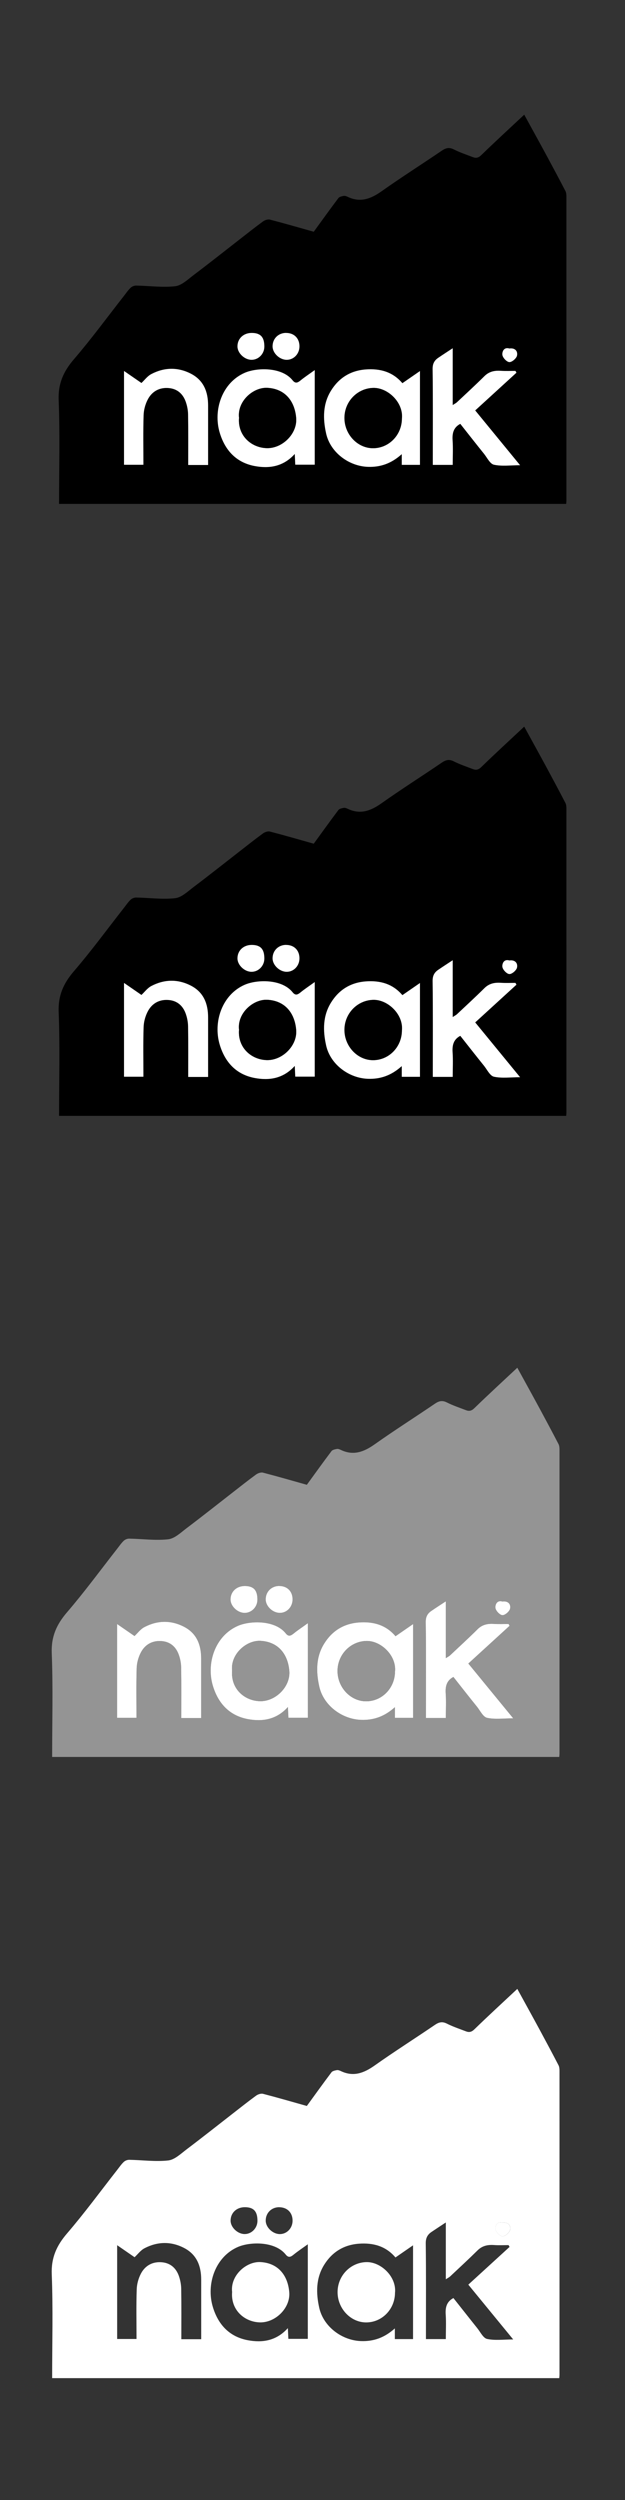 <?xml version="1.0" encoding="UTF-8"?><svg xmlns="http://www.w3.org/2000/svg" viewBox="0 0 160 640"><rect x="0" y="0" width="160" height="640" fill="#333333" stroke="none"/><defs><style>.gp{fill:#fff;}.gq{fill:#949494;}</style></defs><g id="a"/><g id="b"/><g id="c"/><g id="d"/><g id="e"/><g id="f"/><g id="g"/><g id="h"/><g id="i"/><g id="j"/><g id="k"/><g id="l"/><g id="m"/><g id="n"/><g id="o"/><g id="p"/><g id="q"/><g id="r"/><g id="s"/><g id="t"/><g id="u"/><g id="v"/><g id="w"/><g id="x"/><g id="y"/><g id="a`"/><g id="aa"/><g id="ab"/><g id="ac"/><g id="ad"/><g id="ae"/><g id="af"/><g id="ag"/><g id="ah"/><g id="ai"/><g id="aj"/><g id="ak"/><g id="al"/><g id="am"/><g id="an"/><g id="ao"/><g id="ap"/><g id="aq"/><g id="ar"/><g id="as"/><g id="at"/><g id="au"/><g id="av"/><g id="aw"/><g id="ax"/><g id="ay"/><g id="b`"/><g id="ba"/><g id="bb"/><g id="bc"/><g id="bd"/><g id="be"/><g id="bf"/><g id="bg"/><g id="bh"/><g id="bi"/><g id="bj"/><g id="bk"/><g id="bl"/><g id="bm"/><g id="bn"/><g id="bo"/><g id="bp"/><g id="bq"/><g id="br"/><g id="bs"/><g id="bt"/><g id="bu"/><g id="bv"/><g id="bw"/><g id="bx"/><g id="by"/><g id="c`"/><g id="ca"/><g id="cb"/><g id="cc"/><g id="cd"/><g id="ce"/><g id="cf"/><g id="cg"/><g id="ch"/><g id="ci"/><g id="cj"/><g id="ck"/><g id="cl"/><g id="cm"/><g id="cn"/><g id="co"/><g id="cp"/><g id="cq"/><g id="cr"/><g id="cs"/><g id="ct"/><g id="cu"/><g id="cv"/><g id="cw"/><g id="cx"/><g id="cy"/><g id="d`"/><g id="da"/><g id="db"/><g id="dc"/><g id="dd"/><g id="de"/><g id="df"/><g id="dg"/><g id="dh"/><g id="di"/><g id="dj"/><g id="dk"/><g id="dl"/><g id="dm"/><g id="dn"/><g id="do"/><g id="dp"/><g id="dq"/><g id="dr"/><g id="ds"/><g id="dt"/><g id="du"/><g id="dv"/><g id="dw"/><g id="dx"/><g id="dy"/><g id="e`"/><g id="ea"/><g id="eb"/><g id="ec"/><g id="ed"/><g id="ee"/><g id="ef"/><g id="eg"/><g id="eh"/><g id="ei"/><g id="ej"/><g id="ek"/><g id="el"/><g id="em"/><g id="en"/><g id="eo"/><g id="ep"/><g id="eq"/><g id="er"/><g id="es"/><g id="et"/><g id="eu"/><g id="ev"/><g id="ew"/><g id="ex"/><g id="ey"/><g id="f`"/><g id="fa"/><g id="fb"/><g id="fc"/><g id="fd"/><g id="fe"/><g id="ff"/><g id="fg"/><g id="fh"/><g id="fi"/><g id="fj"/><g id="fk"/><g id="fl"/><g id="fm"/><g id="fn"/><g id="fo"/><g id="fp"/><g id="fq"/><g id="fr"/><g id="fs"/><g id="ft"/><g id="fu"/><g id="fv"/><g id="fw"><g/></g><g id="fx"/><g id="fy"/><g id="g`"/><g id="ga"/><g id="gb"/><g id="gc"/><g id="gd"/><g id="ge"/><g id="gf"/><g id="gg"/><g id="gh"/><g id="gi"/><g id="gj"/><g id="gk"/><g id="gl"/><g id="gm"/><g id="gn"/><g id="go"><path d="M15.12,128.99c0-8.93,.24-17.75-.1-26.54-.17-4.28,1.24-7.38,3.93-10.51,4.49-5.23,8.57-10.81,12.82-16.24,.55-.7,1.05-1.45,1.69-2.05,.34-.32,.92-.55,1.39-.54,3.33,.06,6.7,.53,9.98,.17,1.66-.19,3.24-1.73,4.72-2.85,4-3.02,7.93-6.14,11.89-9.22,1.95-1.52,3.89-3.06,5.89-4.52,.47-.34,1.25-.61,1.77-.47,3.74,.97,7.45,2.05,11.22,3.11,2.08-2.86,4.16-5.77,6.31-8.62,.26-.35,.9-.47,1.39-.56,.31-.05,.7,.1,1.01,.25,3.25,1.55,5.94,.49,8.69-1.46,5.04-3.57,10.26-6.88,15.37-10.36,1.04-.71,1.89-.93,3.08-.33,1.57,.79,3.25,1.35,4.89,1.98,.81,.31,1.43,.18,2.14-.51,3.58-3.48,7.26-6.86,11-10.36,1.95,3.56,3.82,6.94,5.66,10.34,1.65,3.06,3.29,6.12,4.89,9.21,.2,.39,.25,.9,.25,1.36,.01,25.96,0,51.92,0,77.88,0,.24-.03,.47-.06,.85H15.12Zm65.46-34.26c-1.42,1.02-2.58,1.79-3.66,2.67-.75,.62-1.32,.83-2.02-.05-2.77-3.44-9.09-3.27-12.2-1.94-5.83,2.51-8.2,9.54-6.44,15.39,1.37,4.53,4.26,7.62,8.96,8.5,3.72,.7,7.31,.16,10.24-3.1l.13,2.75h4.98v-24.23Zm22.28,24.28h4.65v-24.01c-1.59,1.1-3.02,2.09-4.5,3.11-2.48-2.93-5.73-3.8-9.41-3.52-3.87,.3-6.84,2.17-8.85,5.41-2.12,3.42-2.1,7.21-1.26,10.98,1.08,4.84,5.8,8.37,10.69,8.54,3.31,.12,6.08-.92,8.67-3.25v2.75Zm14.99-10.5c2.01,2.53,4.03,5.12,6.09,7.69,.8,.99,1.53,2.55,2.52,2.77,2.01,.44,4.19,.13,6.69,.13-4.04-4.94-7.77-9.49-11.49-14.03,3.56-3.26,7.06-6.46,10.56-9.66l-.26-.46c-1.24,0-2.48,.07-3.71-.02-1.61-.11-3,.16-4.22,1.36-2.29,2.26-4.66,4.45-7.01,6.66-.27,.25-.61,.41-1.12,.75v-14.55c-1.37,.91-2.53,1.66-3.67,2.43-1.02,.69-1.48,1.54-1.47,2.91,.1,7.55,.05,15.11,.05,22.66v1.86h5.09c0-2.17,.11-4.26-.03-6.33-.12-1.84,.28-3.29,1.98-4.18Zm-64.57,10.53c0-5.2,0-10.22,0-15.24,0-3.47-1.12-6.41-4.34-8.1-3.36-1.76-6.84-1.69-10.19,.06-1,.53-1.74,1.56-2.53,2.29-1.51-1.04-2.94-2.03-4.46-3.08v24.01h4.96c0-4.33-.09-8.52,.05-12.7,.04-1.36,.44-2.81,1.07-4.02,1.1-2.1,3.03-3.15,5.45-2.91,2.15,.21,3.57,1.52,4.27,3.5,.36,1.03,.58,2.17,.6,3.26,.07,4.29,.03,8.58,.03,12.93h5.09Zm14.4-30.3c0-2.42-.96-3.48-3.19-3.5-2.14-.02-3.69,1.44-3.69,3.45,0,1.7,1.78,3.41,3.58,3.43,1.79,.02,3.29-1.52,3.3-3.38Zm5.57-3.5c-1.99,0-3.48,1.49-3.46,3.47,.02,1.72,1.81,3.41,3.61,3.42,1.82,0,3.29-1.54,3.27-3.47-.01-2.04-1.38-3.4-3.42-3.41Zm57.16,3.98c-1.42-.43-1.89,.83-1.79,1.64,.09,.72,1.12,1.81,1.78,1.84,.66,.03,1.81-.95,1.96-1.65,.24-1.09-.44-2.05-1.95-1.83Z"/><path class="gp" d="M80.57,94.73v24.23h-4.98l-.13-2.75c-2.93,3.26-6.53,3.79-10.24,3.1-4.7-.88-7.59-3.98-8.96-8.5-1.76-5.85,.6-12.88,6.44-15.39,3.1-1.33,9.43-1.51,12.2,1.94,.7,.88,1.27,.66,2.02,.05,1.07-.88,2.24-1.64,3.66-2.67Zm-19.38,12.23c-.37,4.57,3.14,7.66,7.1,7.76,4,.11,7.86-3.7,7.53-7.72-.35-4.31-2.84-7.49-7.4-7.72-3.59-.18-7.72,3.41-7.23,7.67Z"/><path class="gp" d="M102.85,119.01v-2.75c-2.59,2.33-5.36,3.37-8.67,3.25-4.89-.17-9.62-3.7-10.69-8.54-.84-3.76-.87-7.56,1.26-10.98,2.01-3.24,4.97-5.11,8.85-5.41,3.68-.28,6.93,.59,9.41,3.52,1.48-1.02,2.9-2.01,4.5-3.11v24.01h-4.65Zm.03-11.9c.37-4.14-3.64-7.85-7.27-7.8-4.07,.05-7.42,3.43-7.44,7.65-.02,4.21,3.31,7.77,7.28,7.79,4.1,.02,7.42-3.39,7.42-7.63Z"/><path class="gp" d="M117.84,108.5c-1.7,.89-2.1,2.34-1.98,4.18,.14,2.07,.03,4.16,.03,6.33h-5.09v-1.86c0-7.55,.05-15.11-.05-22.66-.02-1.37,.44-2.22,1.47-2.91,1.14-.78,2.3-1.53,3.67-2.43v14.55c.51-.34,.86-.5,1.12-.75,2.35-2.21,4.72-4.39,7.01-6.66,1.21-1.2,2.61-1.47,4.22-1.36,1.23,.08,2.48,.02,3.71,.02l.26,.46c-3.5,3.2-7,6.4-10.56,9.66,3.72,4.54,7.45,9.09,11.49,14.03-2.5,0-4.67,.31-6.69-.13-1-.22-1.73-1.77-2.52-2.77-2.06-2.56-4.09-5.15-6.09-7.69Z"/><path class="gp" d="M53.27,119.04h-5.09c0-4.35,.04-8.65-.03-12.93-.02-1.09-.23-2.23-.6-3.26-.7-1.98-2.12-3.29-4.27-3.5-2.42-.24-4.35,.81-5.45,2.91-.63,1.2-1.03,2.66-1.07,4.02-.13,4.18-.05,8.37-.05,12.7h-4.96v-24.01c1.53,1.06,2.95,2.04,4.46,3.08,.78-.73,1.52-1.76,2.53-2.29,3.34-1.75,6.83-1.82,10.19-.06,3.22,1.69,4.34,4.63,4.34,8.1,0,5.02,0,10.05,0,15.24Z"/><path class="gp" d="M67.67,88.73c0,1.87-1.51,3.4-3.3,3.38-1.8-.02-3.58-1.73-3.58-3.43,0-2.01,1.55-3.47,3.69-3.45,2.23,.02,3.2,1.08,3.19,3.5Z"/><path class="gp" d="M73.24,85.23c2.05,0,3.41,1.37,3.42,3.41,.01,1.93-1.45,3.48-3.27,3.47-1.81,0-3.6-1.7-3.61-3.42-.02-1.98,1.47-3.47,3.46-3.47Z"/><path class="gp" d="M130.4,89.22c1.51-.22,2.19,.74,1.95,1.83-.16,.71-1.31,1.69-1.96,1.65-.66-.03-1.69-1.12-1.78-1.84-.1-.81,.38-2.08,1.79-1.64Z"/><path d="M61.19,106.96c-.49-4.26,3.64-7.85,7.23-7.67,4.56,.23,7.04,3.41,7.4,7.72,.33,4.02-3.53,7.83-7.53,7.72-3.96-.11-7.47-3.19-7.1-7.76Z"/><path d="M102.89,107.11c0,4.24-3.32,7.65-7.42,7.63-3.97-.02-7.3-3.58-7.28-7.79,.02-4.22,3.36-7.6,7.44-7.65,3.63-.05,7.64,3.67,7.27,7.8Z"/><g><path d="M15.12,285.65c0-8.93,.24-17.75-.1-26.54-.17-4.28,1.24-7.38,3.93-10.51,4.49-5.23,8.57-10.81,12.82-16.24,.55-.7,1.05-1.45,1.69-2.05,.34-.32,.92-.55,1.39-.54,3.33,.06,6.7,.53,9.98,.17,1.66-.19,3.24-1.73,4.72-2.85,4-3.02,7.93-6.14,11.89-9.22,1.95-1.52,3.89-3.06,5.89-4.52,.47-.34,1.25-.61,1.77-.47,3.74,.97,7.45,2.05,11.22,3.11,2.08-2.86,4.16-5.77,6.31-8.62,.26-.35,.9-.47,1.39-.56,.31-.05,.7,.1,1.01,.25,3.25,1.55,5.94,.49,8.69-1.46,5.04-3.57,10.26-6.88,15.37-10.36,1.04-.71,1.89-.93,3.08-.33,1.57,.79,3.25,1.35,4.89,1.98,.81,.31,1.43,.18,2.14-.51,3.58-3.48,7.26-6.86,11-10.36,1.95,3.56,3.82,6.94,5.66,10.34,1.65,3.06,3.29,6.12,4.89,9.21,.2,.39,.25,.9,.25,1.36,.01,25.96,0,51.92,0,77.88,0,.24-.03,.47-.06,.85H15.12Zm65.46-34.26c-1.42,1.02-2.58,1.79-3.66,2.67-.75,.62-1.32,.83-2.02-.05-2.77-3.44-9.09-3.27-12.2-1.94-5.83,2.51-8.2,9.54-6.44,15.39,1.37,4.53,4.26,7.62,8.96,8.5,3.72,.7,7.31,.16,10.24-3.1l.13,2.75h4.98v-24.23Zm22.28,24.28h4.65v-24.01c-1.59,1.1-3.02,2.09-4.5,3.11-2.48-2.93-5.73-3.8-9.41-3.52-3.87,.3-6.84,2.17-8.85,5.41-2.12,3.42-2.1,7.21-1.26,10.98,1.08,4.84,5.8,8.37,10.69,8.54,3.31,.12,6.08-.92,8.67-3.25v2.75Zm14.99-10.5c2.01,2.53,4.03,5.12,6.09,7.69,.8,.99,1.53,2.55,2.52,2.77,2.01,.44,4.19,.13,6.69,.13-4.04-4.94-7.77-9.49-11.49-14.03,3.56-3.26,7.06-6.46,10.56-9.66l-.26-.46c-1.24,0-2.48,.07-3.71-.02-1.61-.11-3,.16-4.22,1.36-2.29,2.26-4.66,4.45-7.01,6.66-.27,.25-.61,.41-1.12,.75v-14.55c-1.37,.91-2.53,1.66-3.67,2.43-1.02,.69-1.48,1.54-1.47,2.91,.1,7.55,.05,15.11,.05,22.66v1.86h5.09c0-2.17,.11-4.26-.03-6.33-.12-1.84,.28-3.29,1.98-4.18Zm-64.57,10.53c0-5.2,0-10.22,0-15.24,0-3.47-1.12-6.41-4.34-8.1-3.36-1.76-6.84-1.69-10.19,.06-1,.53-1.74,1.56-2.53,2.29-1.51-1.04-2.94-2.03-4.46-3.08v24.01h4.96c0-4.33-.09-8.52,.05-12.7,.04-1.36,.44-2.81,1.07-4.02,1.1-2.1,3.03-3.15,5.45-2.91,2.15,.21,3.57,1.52,4.27,3.5,.36,1.03,.58,2.17,.6,3.26,.07,4.29,.03,8.58,.03,12.93h5.09Zm14.4-30.3c0-2.42-.96-3.48-3.19-3.5-2.14-.02-3.69,1.44-3.69,3.45,0,1.7,1.78,3.41,3.58,3.43,1.79,.02,3.29-1.52,3.3-3.38Zm5.57-3.5c-1.99,0-3.48,1.49-3.46,3.47,.02,1.72,1.81,3.41,3.61,3.42,1.82,0,3.29-1.54,3.27-3.47-.01-2.04-1.38-3.4-3.42-3.41Zm57.16,3.98c-1.42-.43-1.89,.83-1.79,1.64,.09,.72,1.12,1.81,1.78,1.84,.66,.03,1.81-.95,1.96-1.65,.24-1.09-.44-2.05-1.95-1.83Z"/><path class="gp" d="M80.57,251.39v24.23h-4.98l-.13-2.75c-2.93,3.26-6.53,3.79-10.24,3.1-4.7-.88-7.59-3.98-8.96-8.5-1.76-5.85,.6-12.88,6.44-15.39,3.1-1.33,9.43-1.51,12.2,1.94,.7,.88,1.27,.66,2.02,.05,1.07-.88,2.24-1.64,3.66-2.67Zm-19.38,12.23c-.37,4.57,3.14,7.66,7.1,7.76,4,.11,7.86-3.7,7.53-7.72-.35-4.31-2.84-7.49-7.4-7.72-3.59-.18-7.72,3.41-7.23,7.67Z"/><path class="gp" d="M102.85,275.67v-2.75c-2.59,2.33-5.36,3.37-8.67,3.25-4.89-.17-9.62-3.7-10.69-8.54-.84-3.76-.87-7.56,1.26-10.98,2.01-3.24,4.97-5.11,8.85-5.41,3.68-.28,6.93,.59,9.41,3.52,1.48-1.02,2.9-2.01,4.5-3.11v24.01h-4.65Zm.03-11.9c.37-4.14-3.64-7.85-7.27-7.8-4.07,.05-7.42,3.43-7.44,7.65-.02,4.21,3.31,7.77,7.28,7.79,4.1,.02,7.42-3.39,7.42-7.63Z"/><path class="gp" d="M117.84,265.17c-1.7,.89-2.1,2.34-1.98,4.18,.14,2.07,.03,4.16,.03,6.33h-5.09v-1.86c0-7.55,.05-15.11-.05-22.66-.02-1.37,.44-2.22,1.47-2.91,1.14-.78,2.3-1.53,3.67-2.43v14.55c.51-.34,.86-.5,1.12-.75,2.35-2.21,4.72-4.39,7.01-6.66,1.21-1.2,2.61-1.47,4.22-1.36,1.23,.08,2.48,.02,3.71,.02l.26,.46c-3.5,3.2-7,6.4-10.56,9.66,3.72,4.54,7.45,9.09,11.49,14.03-2.5,0-4.67,.31-6.69-.13-1-.22-1.73-1.77-2.52-2.77-2.06-2.56-4.09-5.15-6.09-7.69Z"/><path class="gp" d="M53.27,275.7h-5.09c0-4.35,.04-8.65-.03-12.93-.02-1.09-.23-2.23-.6-3.26-.7-1.98-2.12-3.29-4.27-3.5-2.42-.24-4.35,.81-5.45,2.91-.63,1.2-1.03,2.66-1.07,4.02-.13,4.18-.05,8.37-.05,12.7h-4.96v-24.01c1.53,1.06,2.95,2.04,4.46,3.08,.78-.73,1.52-1.76,2.53-2.29,3.34-1.75,6.83-1.82,10.19-.06,3.22,1.69,4.34,4.63,4.34,8.1,0,5.02,0,10.05,0,15.24Z"/><path class="gp" d="M67.67,245.4c0,1.87-1.51,3.4-3.3,3.38-1.8-.02-3.58-1.73-3.58-3.43,0-2.01,1.55-3.47,3.69-3.45,2.23,.02,3.2,1.08,3.19,3.5Z"/><path class="gp" d="M73.24,241.9c2.05,0,3.41,1.37,3.42,3.41,.01,1.93-1.45,3.48-3.27,3.47-1.81,0-3.6-1.7-3.61-3.42-.02-1.98,1.47-3.47,3.46-3.47Z"/><path class="gp" d="M130.4,245.88c1.51-.22,2.19,.74,1.95,1.83-.16,.71-1.31,1.69-1.96,1.65-.66-.03-1.69-1.12-1.78-1.84-.1-.81,.38-2.08,1.79-1.64Z"/><path d="M61.19,263.62c-.49-4.26,3.64-7.85,7.23-7.67,4.56,.23,7.04,3.41,7.4,7.72,.33,4.02-3.53,7.83-7.53,7.72-3.96-.11-7.47-3.19-7.1-7.76Z"/><path d="M102.89,263.77c0,4.24-3.32,7.65-7.42,7.63-3.97-.02-7.3-3.58-7.28-7.79,.02-4.22,3.36-7.6,7.44-7.65,3.63-.05,7.64,3.67,7.27,7.8Z"/></g><path class="gq" d="M13.35,449.77c0-8.93,.24-17.75-.1-26.54-.17-4.28,1.24-7.38,3.93-10.51,4.49-5.23,8.57-10.81,12.82-16.24,.55-.7,1.05-1.45,1.69-2.05,.34-.32,.92-.55,1.39-.54,3.33,.06,6.7,.53,9.98,.17,1.66-.19,3.24-1.73,4.72-2.85,4-3.02,7.93-6.14,11.89-9.22,1.95-1.52,3.89-3.06,5.89-4.52,.47-.34,1.25-.61,1.77-.47,3.74,.97,7.45,2.05,11.22,3.11,2.08-2.86,4.16-5.77,6.31-8.62,.26-.35,.9-.47,1.39-.56,.31-.05,.7,.1,1.01,.25,3.25,1.55,5.94,.49,8.69-1.46,5.04-3.57,10.26-6.88,15.37-10.36,1.04-.71,1.89-.93,3.08-.33,1.57,.79,3.25,1.35,4.89,1.98,.81,.31,1.43,.18,2.14-.51,3.58-3.48,7.26-6.86,11-10.36,1.95,3.56,3.82,6.94,5.66,10.34,1.65,3.06,3.29,6.12,4.89,9.21,.2,.39,.25,.9,.25,1.36,.01,25.96,0,51.92,0,77.88,0,.24-.03,.47-.06,.85H13.35Zm65.46-34.26c-1.42,1.02-2.58,1.79-3.66,2.67-.75,.62-1.32,.83-2.02-.05-2.77-3.44-9.09-3.27-12.2-1.94-5.83,2.51-8.2,9.54-6.44,15.39,1.37,4.53,4.26,7.62,8.96,8.5,3.72,.7,7.31,.16,10.24-3.1l.13,2.75h4.98v-24.23Zm22.28,24.28h4.65v-24.01c-1.59,1.1-3.02,2.09-4.5,3.11-2.48-2.93-5.73-3.8-9.41-3.52-3.87,.3-6.84,2.17-8.85,5.41-2.12,3.42-2.1,7.21-1.26,10.98,1.08,4.84,5.8,8.37,10.69,8.54,3.31,.12,6.08-.92,8.67-3.25v2.75Zm14.99-10.5c2.01,2.53,4.03,5.12,6.09,7.69,.8,.99,1.53,2.55,2.52,2.77,2.01,.44,4.19,.13,6.69,.13-4.04-4.94-7.77-9.49-11.49-14.03,3.56-3.26,7.06-6.46,10.56-9.66l-.26-.46c-1.24,0-2.48,.07-3.71-.02-1.61-.11-3,.16-4.22,1.36-2.29,2.26-4.66,4.45-7.01,6.66-.27,.25-.61,.41-1.12,.75v-14.55c-1.37,.91-2.53,1.66-3.67,2.43-1.02,.69-1.48,1.54-1.47,2.91,.1,7.55,.05,15.11,.05,22.66v1.86h5.09c0-2.17,.11-4.26-.03-6.33-.12-1.84,.28-3.29,1.98-4.18Zm-64.57,10.53c0-5.2,0-10.22,0-15.24,0-3.47-1.12-6.41-4.34-8.1-3.36-1.76-6.84-1.69-10.19,.06-1,.53-1.74,1.56-2.53,2.29-1.51-1.04-2.94-2.03-4.46-3.08v24.01h4.96c0-4.33-.09-8.52,.05-12.7,.04-1.36,.44-2.81,1.07-4.02,1.1-2.1,3.03-3.15,5.45-2.91,2.15,.21,3.57,1.52,4.27,3.5,.36,1.03,.58,2.17,.6,3.26,.07,4.29,.03,8.58,.03,12.93h5.09Zm14.4-30.3c0-2.42-.96-3.48-3.19-3.5-2.14-.02-3.69,1.44-3.69,3.45,0,1.7,1.78,3.41,3.58,3.43,1.79,.02,3.29-1.52,3.3-3.38Zm5.57-3.5c-1.99,0-3.48,1.49-3.46,3.47,.02,1.72,1.81,3.41,3.61,3.42,1.82,0,3.29-1.54,3.27-3.47-.01-2.04-1.38-3.4-3.42-3.41Zm57.16,3.98c-1.42-.43-1.89,.83-1.79,1.64,.09,.72,1.12,1.81,1.78,1.84,.66,.03,1.81-.95,1.96-1.65,.24-1.09-.44-2.05-1.95-1.83Z"/><path class="gp" d="M78.81,415.51v24.23h-4.98l-.13-2.75c-2.93,3.26-6.53,3.79-10.24,3.1-4.7-.88-7.59-3.98-8.96-8.5-1.76-5.85,.6-12.88,6.44-15.39,3.1-1.33,9.43-1.51,12.2,1.94,.7,.88,1.27,.66,2.02,.05,1.07-.88,2.24-1.64,3.66-2.67Zm-19.38,12.23c-.37,4.57,3.14,7.66,7.1,7.76,4,.11,7.86-3.7,7.53-7.72-.35-4.31-2.84-7.49-7.4-7.72-3.59-.18-7.72,3.41-7.23,7.67Z"/><path class="gp" d="M101.09,439.79v-2.75c-2.59,2.33-5.36,3.37-8.67,3.25-4.89-.17-9.62-3.7-10.69-8.54-.84-3.76-.87-7.56,1.26-10.98,2.01-3.24,4.97-5.11,8.85-5.41,3.68-.28,6.93,.59,9.41,3.52,1.48-1.02,2.9-2.01,4.5-3.11v24.01h-4.65Zm.03-11.9c.37-4.14-3.64-7.85-7.27-7.8-4.07,.05-7.42,3.43-7.44,7.65-.02,4.21,3.31,7.77,7.28,7.79,4.1,.02,7.42-3.39,7.42-7.63Z"/><path class="gp" d="M116.08,429.29c-1.7,.89-2.1,2.34-1.98,4.18,.14,2.07,.03,4.16,.03,6.33h-5.09v-1.86c0-7.55,.05-15.11-.05-22.66-.02-1.37,.44-2.22,1.47-2.91,1.14-.78,2.3-1.53,3.67-2.43v14.55c.51-.34,.86-.5,1.12-.75,2.35-2.21,4.72-4.39,7.01-6.66,1.21-1.2,2.61-1.47,4.22-1.36,1.23,.08,2.48,.02,3.71,.02l.26,.46c-3.5,3.2-7,6.4-10.56,9.66,3.72,4.54,7.45,9.09,11.49,14.03-2.5,0-4.67,.31-6.69-.13-1-.22-1.73-1.77-2.52-2.77-2.06-2.56-4.09-5.15-6.09-7.69Z"/><path class="gp" d="M51.5,439.82h-5.09c0-4.35,.04-8.65-.03-12.93-.02-1.09-.23-2.23-.6-3.26-.7-1.98-2.12-3.29-4.27-3.5-2.42-.24-4.35,.81-5.45,2.91-.63,1.2-1.03,2.66-1.07,4.02-.13,4.18-.05,8.37-.05,12.7h-4.96v-24.01c1.53,1.06,2.95,2.04,4.46,3.08,.78-.73,1.52-1.76,2.53-2.29,3.34-1.75,6.83-1.82,10.19-.06,3.22,1.69,4.34,4.63,4.34,8.1,0,5.02,0,10.05,0,15.24Z"/><path class="gp" d="M65.9,409.52c0,1.87-1.51,3.4-3.3,3.38-1.8-.02-3.58-1.73-3.58-3.43,0-2.01,1.55-3.47,3.69-3.45,2.23,.02,3.2,1.08,3.19,3.5Z"/><path class="gp" d="M71.48,406.02c2.05,0,3.41,1.37,3.42,3.41,.01,1.93-1.45,3.48-3.27,3.47-1.81,0-3.6-1.7-3.61-3.42-.02-1.98,1.47-3.47,3.46-3.47Z"/><path class="gp" d="M128.63,410c1.51-.22,2.19,.74,1.95,1.83-.16,.71-1.31,1.69-1.96,1.65-.66-.03-1.69-1.12-1.78-1.84-.1-.81,.38-2.08,1.79-1.64Z"/><path class="gq" d="M59.42,427.74c-.49-4.26,3.64-7.85,7.23-7.67,4.56,.23,7.04,3.41,7.4,7.72,.33,4.02-3.53,7.83-7.53,7.72-3.96-.11-7.47-3.19-7.1-7.76Z"/><path class="gq" d="M101.12,427.89c0,4.24-3.32,7.65-7.42,7.63-3.97-.02-7.3-3.58-7.28-7.79,.02-4.22,3.36-7.6,7.44-7.65,3.63-.05,7.64,3.67,7.27,7.8Z"/><path class="gp" d="M13.35,608.79c0-8.93,.24-17.75-.1-26.54-.17-4.28,1.24-7.38,3.93-10.51,4.49-5.23,8.57-10.81,12.82-16.24,.55-.7,1.05-1.45,1.69-2.05,.34-.32,.92-.55,1.39-.54,3.33,.06,6.7,.53,9.98,.17,1.66-.19,3.24-1.73,4.72-2.85,4-3.02,7.93-6.14,11.89-9.22,1.95-1.52,3.89-3.06,5.89-4.52,.47-.34,1.25-.61,1.77-.47,3.74,.97,7.45,2.05,11.22,3.11,2.08-2.86,4.16-5.77,6.31-8.62,.26-.35,.9-.47,1.39-.56,.31-.05,.7,.1,1.01,.25,3.25,1.55,5.94,.49,8.69-1.46,5.04-3.57,10.26-6.88,15.37-10.36,1.04-.71,1.89-.93,3.08-.33,1.57,.79,3.25,1.35,4.89,1.98,.81,.31,1.43,.18,2.14-.51,3.58-3.48,7.26-6.86,11-10.36,1.95,3.56,3.82,6.94,5.66,10.34,1.65,3.06,3.29,6.12,4.89,9.21,.2,.39,.25,.9,.25,1.36,.01,25.96,0,51.92,0,77.88,0,.24-.03,.47-.06,.85H13.35Zm65.46-34.26c-1.42,1.02-2.58,1.79-3.66,2.67-.75,.62-1.32,.83-2.02-.05-2.77-3.44-9.09-3.27-12.2-1.94-5.83,2.51-8.2,9.54-6.44,15.39,1.37,4.53,4.26,7.62,8.96,8.5,3.72,.7,7.31,.16,10.24-3.1l.13,2.75h4.98v-24.23Zm22.28,24.28h4.65v-24.01c-1.59,1.1-3.02,2.09-4.5,3.11-2.48-2.93-5.73-3.8-9.41-3.52-3.87,.3-6.84,2.17-8.85,5.41-2.12,3.42-2.1,7.21-1.26,10.98,1.08,4.84,5.8,8.37,10.69,8.54,3.31,.12,6.08-.92,8.67-3.25v2.75Zm14.99-10.5c2.01,2.53,4.03,5.12,6.09,7.69,.8,.99,1.53,2.55,2.52,2.77,2.01,.44,4.19,.13,6.69,.13-4.04-4.94-7.77-9.49-11.49-14.03,3.56-3.26,7.06-6.46,10.56-9.66l-.26-.46c-1.24,0-2.48,.07-3.71-.02-1.61-.11-3,.16-4.22,1.36-2.29,2.26-4.66,4.45-7.01,6.66-.27,.25-.61,.41-1.12,.75v-14.55c-1.37,.91-2.53,1.66-3.67,2.43-1.02,.69-1.48,1.54-1.47,2.91,.1,7.55,.05,15.11,.05,22.66v1.86h5.09c0-2.17,.11-4.26-.03-6.33-.12-1.84,.28-3.29,1.98-4.18Zm-64.57,10.53c0-5.2,0-10.22,0-15.24,0-3.47-1.12-6.41-4.34-8.1-3.36-1.76-6.84-1.69-10.19,.06-1,.53-1.74,1.56-2.53,2.29-1.51-1.04-2.94-2.03-4.46-3.08v24.01h4.96c0-4.33-.09-8.52,.05-12.7,.04-1.36,.44-2.81,1.07-4.02,1.1-2.1,3.03-3.15,5.45-2.91,2.15,.21,3.57,1.52,4.27,3.5,.36,1.03,.58,2.17,.6,3.26,.07,4.29,.03,8.58,.03,12.93h5.09Zm14.4-30.3c0-2.42-.96-3.48-3.19-3.5-2.14-.02-3.69,1.44-3.69,3.45,0,1.7,1.78,3.41,3.58,3.43,1.79,.02,3.29-1.52,3.3-3.38Zm5.57-3.5c-1.99,0-3.48,1.49-3.46,3.47,.02,1.72,1.81,3.41,3.61,3.42,1.82,0,3.29-1.54,3.27-3.47-.01-2.04-1.38-3.4-3.42-3.41Zm57.16,3.98c-1.42-.43-1.89,.83-1.79,1.64,.09,.72,1.12,1.81,1.78,1.84,.66,.03,1.81-.95,1.96-1.65,.24-1.09-.44-2.05-1.95-1.83Z"/><path class="gp" d="M128.63,569.02c1.51-.22,2.19,.74,1.95,1.83-.16,.71-1.31,1.69-1.96,1.65-.66-.03-1.69-1.12-1.78-1.84-.1-.81,.38-2.08,1.79-1.64Z"/><path class="gp" d="M59.42,586.76c-.49-4.26,3.64-7.85,7.23-7.67,4.56,.23,7.04,3.41,7.4,7.72,.33,4.02-3.53,7.83-7.53,7.72-3.96-.11-7.47-3.19-7.1-7.76Z"/><path class="gp" d="M101.12,586.91c0,4.24-3.32,7.65-7.42,7.63-3.97-.02-7.3-3.58-7.28-7.79,.02-4.22,3.36-7.6,7.44-7.65,3.63-.05,7.64,3.67,7.27,7.8Z"/></g></svg>